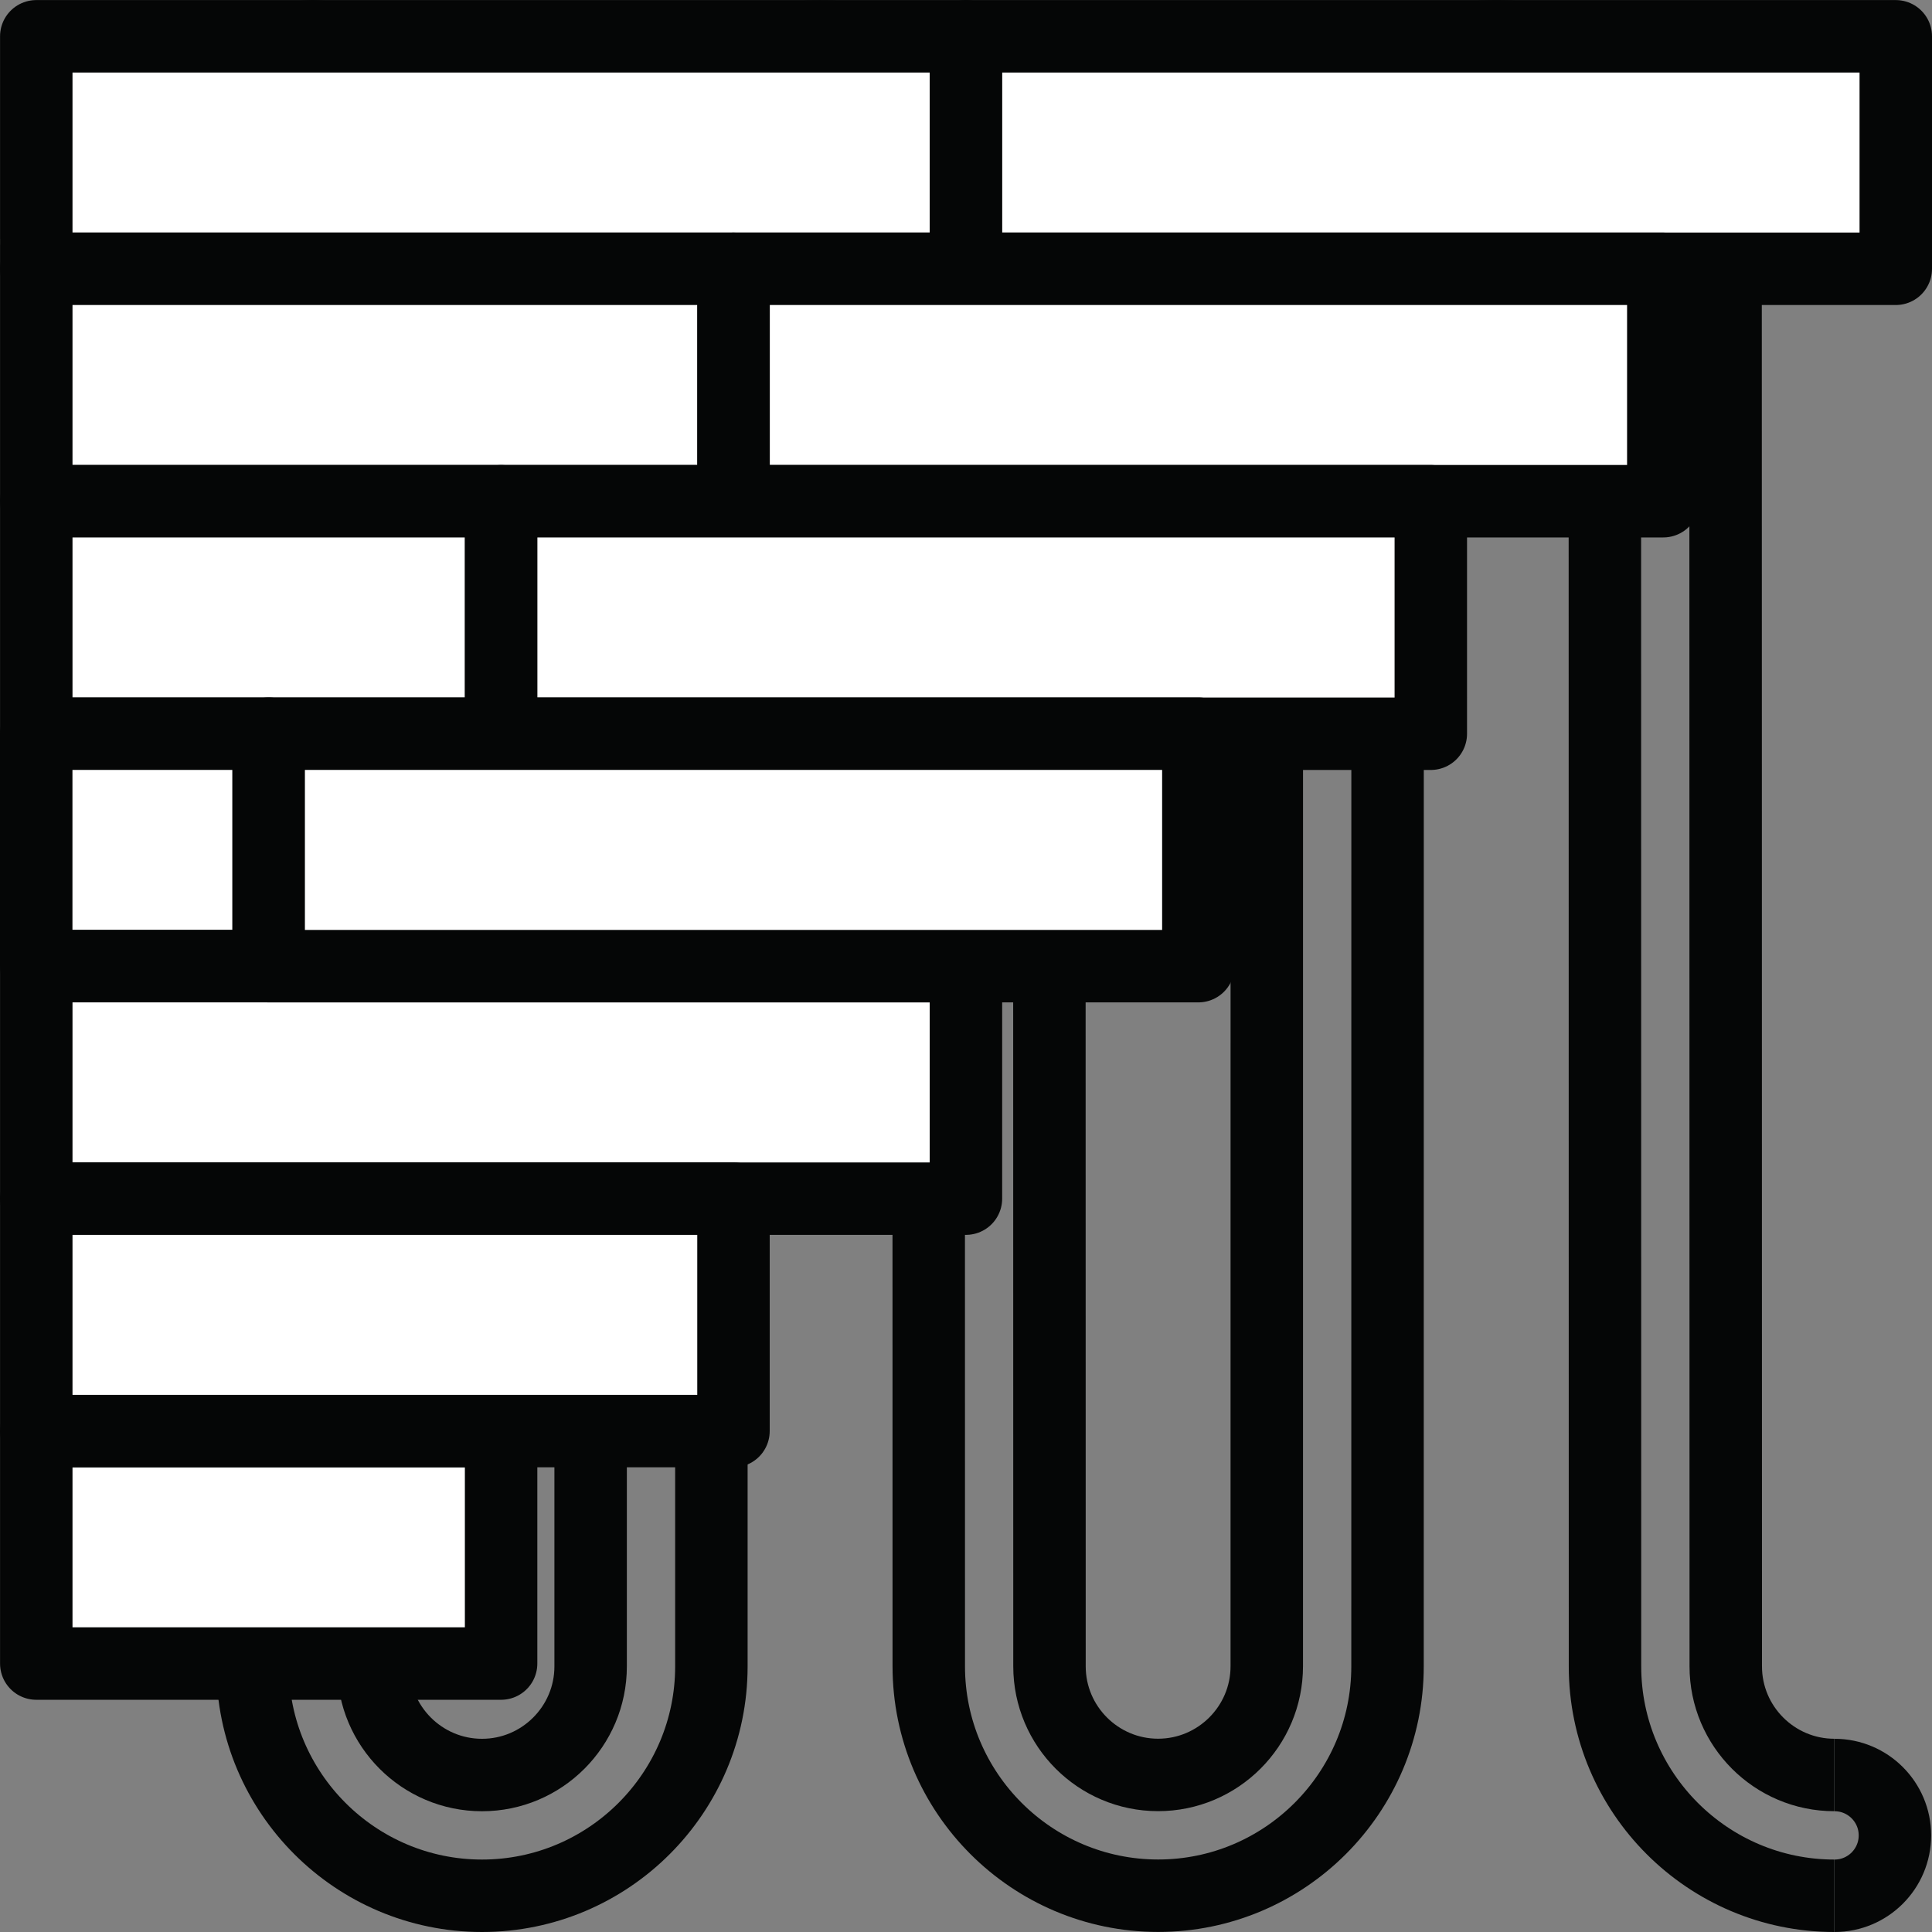 <svg xmlns="http://www.w3.org/2000/svg" width="106.667" height="106.667" viewBox="0 0 106.667 106.667">
  <rect x="0" y="0" width="106.667" height="106.667" fill="#808080" stroke="none"/>
  <path fill="none" stroke="#c2c3c1" stroke-width=".333" stroke-miterlimit="10" d="M.002 13.346H106.67"/>
  <path fill="none" stroke="#050606" stroke-width="4" stroke-miterlimit="10" d="M101.277 104.667c-6.983 0-12.664-5.682-12.664-12.664l-.008-77.324c0-3.31-2.69-6-5.998-6-3.307 0-5.997 2.69-5.997 6L76.606 92c0 6.982-5.68 12.664-12.664 12.664-6.983 0-12.664-5.682-12.664-12.664l-.008-77.32c0-3.31-2.69-6-5.997-6s-5.997 2.69-5.997 6v77.323c0 6.982-5.68 12.664-12.664 12.664-6.983 0-12.664-5.682-12.664-12.664L13.94 5.338c0-1.84 1.493-3.333 3.334-3.333 1.84 0 3.333 1.492 3.333 3.333l.008 86.665c0 3.307 2.69 5.997 5.997 5.997s5.997-2.69 5.997-5.997V14.68c0-6.985 5.68-12.665 12.66-12.665 6.984 0 12.664 5.68 12.664 12.664l.01 77.32c0 3.306 2.69 5.996 5.996 5.996s6-2.69 6-5.998l.003-77.325c0-6.985 5.682-12.665 12.664-12.665 6.984 0 12.664 5.68 12.664 12.664L95.28 92c0 3.308 2.69 5.998 5.997 5.998"/>
  <path fill="#fff" d="M53.333 14.84H2.003V2.004h51.33V14.84"/>
  <path fill="none" stroke="#050606" stroke-width="4" stroke-miterlimit="10" d="M53.333 14.84H2.003V2.004h51.33z" stroke-linecap="round" stroke-linejoin="round"/>
  <path fill="#fff" d="M40.498 27.672H2.003V14.838h38.495v12.834"/>
  <path fill="none" stroke="#050606" stroke-width="4" stroke-miterlimit="10" d="M40.498 27.672H2.003V14.838h38.495z" stroke-linecap="round" stroke-linejoin="round"/>
  <path fill="#fff" d="M27.666 40.51H2.003V27.674h25.663V40.51"/>
  <path fill="none" stroke="#050606" stroke-width="4" stroke-miterlimit="10" d="M27.666 40.51H2.003V27.674h25.663z" stroke-linecap="round" stroke-linejoin="round"/>
  <path fill="#fff" d="M27.666 91.846H2.003V79.01h25.663v12.836"/>
  <path fill="none" stroke="#050606" stroke-width="4" stroke-miterlimit="10" d="M27.666 91.846H2.003V79.01h25.663z" stroke-linecap="round" stroke-linejoin="round"/>
  <path fill="#fff" d="M14.832 53.342H2V40.507h12.832v12.835"/>
  <path fill="none" stroke="#050606" stroke-width="4" stroke-miterlimit="10" d="M14.832 53.342H2V40.507h12.832z" stroke-linecap="round" stroke-linejoin="round"/>
  <path fill="#fff" d="M104.667 14.84H53.333V2.004h51.334V14.84"/>
  <path fill="none" stroke="#050606" stroke-width="4" stroke-miterlimit="10" d="M104.667 14.84H53.333V2.004h51.334z" stroke-linecap="round" stroke-linejoin="round"/>
  <path fill="#fff" d="M91.832 27.672h-51.33V14.838h51.33v12.834"/>
  <path fill="none" stroke="#050606" stroke-width="4" stroke-miterlimit="10" d="M91.832 27.672h-51.33V14.838h51.33z" stroke-linecap="round" stroke-linejoin="round"/>
  <path fill="#fff" d="M78.996 40.51H27.67V27.674h51.326V40.51"/>
  <path fill="none" stroke="#050606" stroke-width="4" stroke-miterlimit="10" d="M78.996 40.51H27.67V27.674h51.326z" stroke-linecap="round" stroke-linejoin="round"/>
  <path fill="#fff" d="M53.33 66.178H2.003V53.343H53.33v12.835"/>
  <path fill="none" stroke="#050606" stroke-width="4" stroke-miterlimit="10" d="M53.33 66.178H2.003V53.343H53.33z" stroke-linecap="round" stroke-linejoin="round"/>
  <path fill="#fff" d="M66.162 53.342H14.834V40.507h51.328v12.835"/>
  <path fill="none" stroke="#050606" stroke-width="4" stroke-miterlimit="10" d="M66.162 53.342H14.834V40.507h51.328z" stroke-linecap="round" stroke-linejoin="round"/>
  <path fill="#fff" d="M40.496 79.01H2.003V66.178h38.493V79.01"/>
  <path fill="none" stroke="#050606" stroke-width="4" stroke-miterlimit="10" d="M40.496 79.01H2.003V66.178h38.493z" stroke-linecap="round" stroke-linejoin="round"/>
  <path fill="none" stroke="#050606" stroke-width="4" stroke-miterlimit="10" d="M101.287 98c1.84 0 3.333 1.492 3.333 3.333 0 1.84-1.492 3.334-3.333 3.334"/>
</svg>
